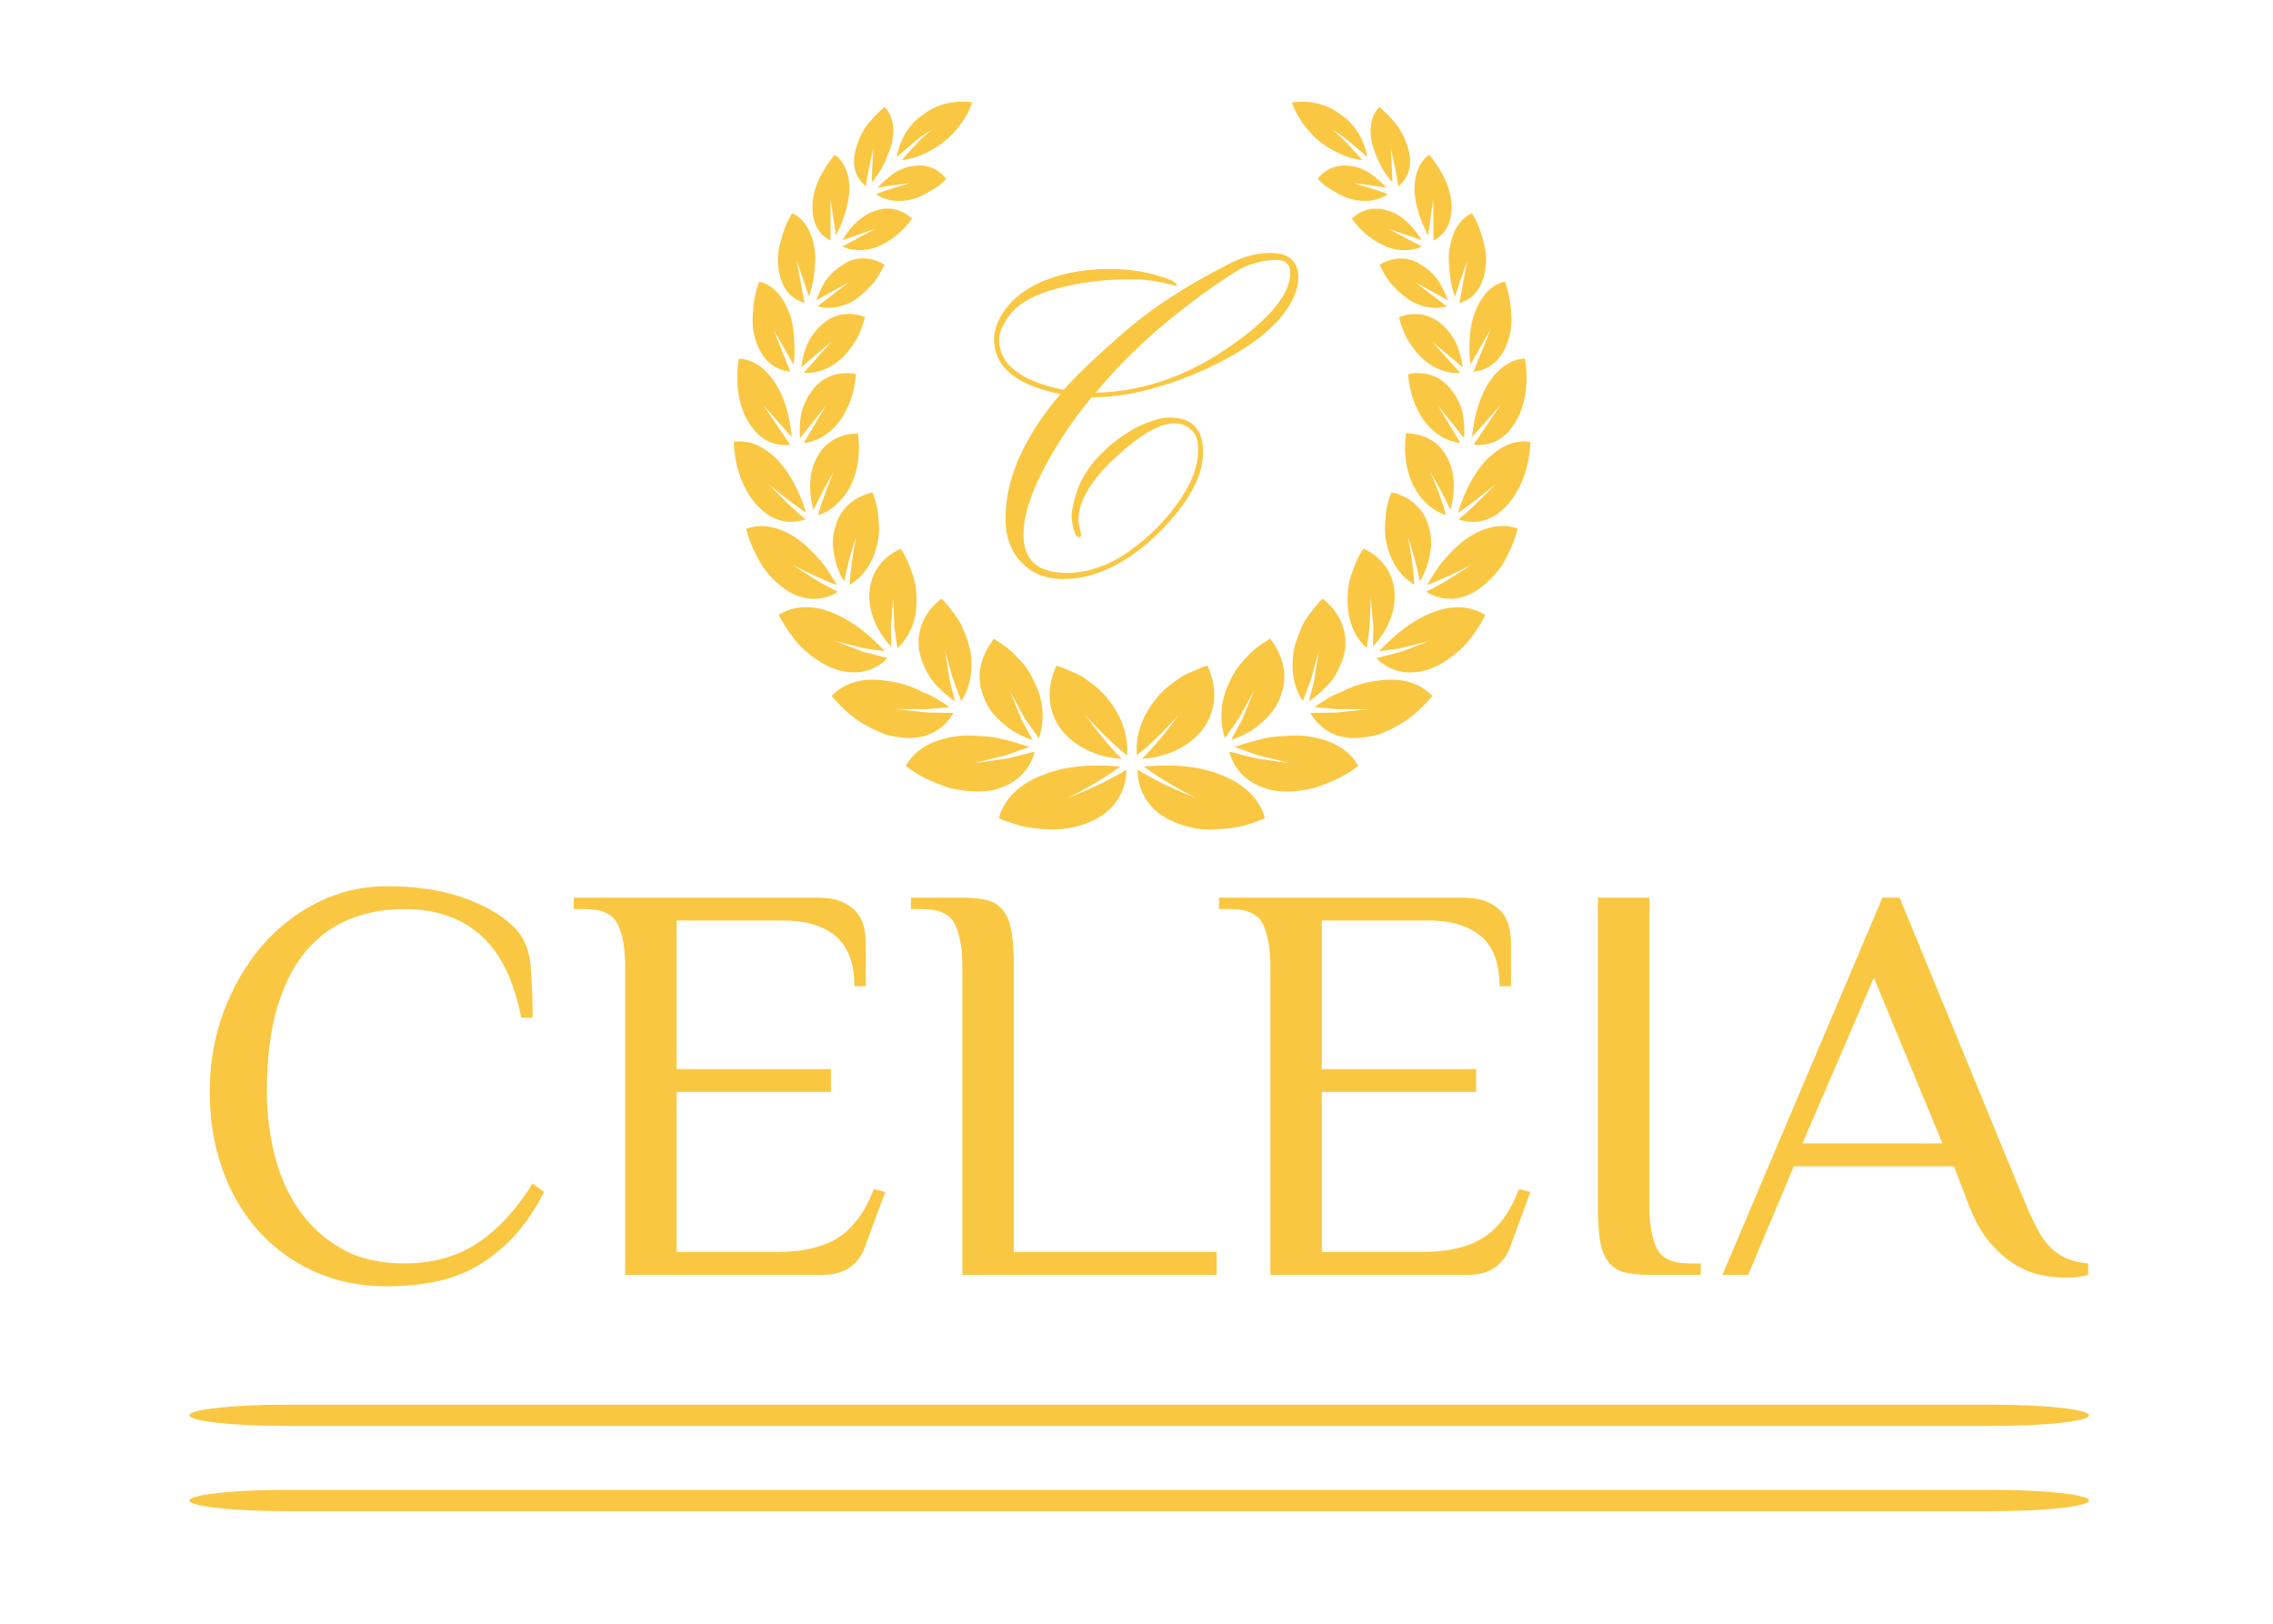 <?xml version="1.0" encoding="UTF-8" standalone="no"?>
<svg
   version="1.1"
   width="350"
   height="250"
   viewBox="0 0 350 250"
   xml:space="preserve"
   id="svg56"
   sodipodi:docname="Celeia_Logo_transparent.zugeschnitten.svg"
   inkscape:version="1.3.2 (091e20e, 2023-11-25, custom)"
   xmlns:inkscape="http://www.inkscape.org/namespaces/inkscape"
   xmlns:sodipodi="http://sodipodi.sourceforge.net/DTD/sodipodi-0.dtd"
   xmlns="http://www.w3.org/2000/svg"
   xmlns:svg="http://www.w3.org/2000/svg"><sodipodi:namedview
   id="namedview56"
   pagecolor="#ffffff"
   bordercolor="#000000"
   borderopacity="0.25"
   inkscape:showpageshadow="2"
   inkscape:pageopacity="0.0"
   inkscape:pagecheckerboard="0"
   inkscape:deskcolor="#d1d1d1"
   inkscape:zoom="1.478"
   inkscape:cx="250"
   inkscape:cy="250"
   inkscape:window-width="1920"
   inkscape:window-height="974"
   inkscape:window-x="-11"
   inkscape:window-y="-11"
   inkscape:window-maximized="1"
   inkscape:current-layer="svg56" />
<desc
   id="desc1">Created with Fabric.js 3.6.3</desc>
<defs
   id="defs1">
</defs>
<g
   transform="translate(173.795,168.645)"
   id="g6"><path
     fill="#fac742"
     opacity="1"
     d="m -91.78,-11.96 h -1.76 q -1.68,-8.62 -6.21,-12.67 -4.53,-4.05 -11.83,-4.05 v 0 q -4.32,0 -8.14,1.46 -3.83,1.45 -6.74,4.75 -2.9,3.3 -4.57,8.67 -1.67,5.36 -1.67,13.28 v 0 q 0,4.93 1.18,9.68 1.19,4.76 3.74,8.45 2.56,3.7 6.56,5.99 4,2.28 9.64,2.28 v 0 q 6.6,0 11.35,-3.16 4.75,-3.17 8.45,-9.16 v 0 l 1.76,1.32 q -2.12,4.14 -4.71,6.91 -2.6,2.77 -5.59,4.49 -2.99,1.72 -6.47,2.42 -3.47,0.7 -7.43,0.7 v 0 q -6.25,0 -11.31,-2.33 -5.06,-2.33 -8.63,-6.38 -3.56,-4.05 -5.45,-9.5 -1.89,-5.46 -1.89,-11.71 v 0 q 0,-6.6 2.15,-12.36 2.16,-5.76 5.85,-10.08 3.7,-4.31 8.67,-6.77 4.97,-2.47 10.61,-2.47 v 0 q 7.3,0 12.58,2.07 5.28,2.07 7.66,4.97 v 0 q 1.67,2.03 1.93,5.64 0.27,3.6 0.27,7.56 z"
     id="path1" /><path
     fill="#fac742"
     opacity="1"
     d="m -85.45,-30.44 h 37.49 q 2.29,0 3.74,0.62 1.45,0.62 2.29,1.58 0.83,0.97 1.14,2.25 0.31,1.27 0.31,2.59 v 0 6.6 h -1.76 q 0,-5.28 -2.86,-7.7 -2.86,-2.42 -8.14,-2.42 v 0 h -16.37 v 22.88 h 23.76 v 3.52 h -23.76 v 24.64 h 15.4 q 5.99,0 9.46,-2.2 3.48,-2.2 5.5,-7.48 v 0 l 1.76,0.44 -3.08,8.36 q -0.7,2.03 -2.33,3.22 -1.63,1.18 -4.27,1.18 v 0 h -30.36 v -47.52 q 0,-3.96 -1.1,-6.38 -1.1,-2.42 -5.06,-2.42 v 0 h -1.76 z"
     id="path2" /><path
     fill="#fac742"
     opacity="1"
     d="m -17.69,-19.88 v 44 h 31.24 v 3.52 h -39.16 v -47.52 q 0,-3.96 -1.1,-6.38 -1.1,-2.42 -5.06,-2.42 v 0 h -1.76 v -1.76 h 7.92 q 2.29,0 3.83,0.4 1.54,0.4 2.46,1.58 0.93,1.19 1.28,3.26 0.35,2.07 0.35,5.32 z"
     id="path3" /><path
     fill="#fac742"
     opacity="1"
     d="m 13.9,-30.44 h 37.49 q 2.29,0 3.74,0.62 1.45,0.62 2.29,1.58 0.84,0.97 1.14,2.25 0.31,1.27 0.31,2.59 v 0 6.6 h -1.76 q 0,-5.28 -2.86,-7.7 -2.86,-2.42 -8.14,-2.42 v 0 H 29.74 V -4.04 H 53.5 v 3.52 H 29.74 v 24.64 h 15.4 q 5.99,0 9.46,-2.2 3.48,-2.2 5.5,-7.48 v 0 l 1.76,0.44 -3.08,8.36 q -0.7,2.03 -2.33,3.22 -1.63,1.18 -4.27,1.18 v 0 H 21.82 v -47.52 q 0,-3.96 -1.1,-6.38 -1.1,-2.42 -5.06,-2.42 v 0 H 13.9 Z"
     id="path4" /><path
     fill="#fac742"
     opacity="1"
     d="m 72.25,17.08 v -47.52 h 7.92 v 47.52 q 0,3.96 1.1,6.38 1.1,2.42 5.06,2.42 v 0 h 1.76 v 1.76 h -7.92 q -2.29,0 -3.83,-0.39 -1.54,-0.4 -2.46,-1.59 -0.93,-1.18 -1.28,-3.21 -0.35,-2.02 -0.35,-5.37 z"
     id="path5" /><path
     fill="#fac742"
     opacity="1"
     d="m 147.75,25.88 v 1.76 q -1.49,0.44 -3.52,0.44 v 0 q -1.49,0 -3.47,-0.35 -1.98,-0.35 -4.05,-1.54 -2.07,-1.19 -4.05,-3.47 -1.98,-2.29 -3.39,-6.08 v 0 l -2.2,-5.72 h -24.64 l -7.04,16.72 h -3.96 l 24.64,-58.08 h 2.64 l 19.36,47.08 q 1.06,2.47 1.98,4.18 0.93,1.72 2.07,2.78 1.14,1.05 2.46,1.58 1.32,0.53 3.17,0.7 z m -33,-44 -11,25.52 h 21.56 z"
     id="path6" /></g><g
   transform="matrix(1.15,0,0,1.15,173.545,70.925)"
   id="g54">
<g
   id="g53">
		<g
   transform="matrix(1.333,0,0,1.333,27.117,-44.152)"
   id="g7">
<path
   style="opacity:1;fill:#fac742;fill-rule:nonzero;stroke:none;stroke-width:1;stroke-linecap:butt;stroke-linejoin:miter;stroke-miterlimit:4;stroke-dasharray:none;stroke-dashoffset:0"
   transform="translate(-69.838,-16.386)"
   d="m 73.621,19 c -0.078,-0.539 -0.262,-1.129 -0.578,-1.828 -0.48,-0.961 -1.129,-1.75 -1.91,-2.309 h -0.02 c -1.648,-1.328 -3.621,-1.57 -5.059,-1.328 0.539,1.531 1.531,2.891 2.949,4.059 0.898,0.621 1.672,1.039 2.43,1.328 0.539,0.219 1.129,0.32 1.711,0.398 -0.68,-0.738 -1.352,-1.488 -2.07,-2.211 l -1,-0.879 1.129,0.738 c 0.809,0.641 1.617,1.352 2.418,2.031 z"
   stroke-linecap="round"
   id="path7" />
</g>
		<g
   transform="matrix(1.333,0,0,1.333,35.257,-42.039)"
   id="g8">
<path
   style="opacity:1;fill:#fac742;fill-rule:nonzero;stroke:none;stroke-width:1;stroke-linecap:butt;stroke-linejoin:miter;stroke-miterlimit:4;stroke-dasharray:none;stroke-dashoffset:0"
   transform="translate(-75.943,-17.97)"
   d="m 76.82,16.109 c -0.52,-0.719 -1.211,-1.469 -1.988,-2.129 -0.801,0.84 -1.07,2.129 -0.738,3.602 0.18,0.719 0.5,1.531 0.98,2.469 0.262,0.52 0.641,1 1.07,1.512 -0.02,-1.148 -0.102,-2.309 -0.16,-3.461 0.281,1.27 0.578,2.531 0.762,3.859 0.898,-0.738 1.352,-1.891 1.129,-3.172 -0.156,-0.879 -0.516,-1.801 -1.055,-2.68 z"
   stroke-linecap="round"
   id="path8" />
</g>
		<g
   transform="matrix(1.333,0,0,1.333,30.216,-37.142)"
   id="g9">
<path
   style="opacity:1;fill:#fac742;fill-rule:nonzero;stroke:none;stroke-width:1;stroke-linecap:butt;stroke-linejoin:miter;stroke-miterlimit:4;stroke-dasharray:none;stroke-dashoffset:0"
   transform="translate(-72.162,-21.643)"
   d="m 75.691,22.738 c -1.109,-0.441 -2.289,-0.762 -3.461,-1.109 1.109,0.141 2.211,0.262 3.32,0.48 -0.398,-0.461 -0.879,-0.879 -1.41,-1.289 -0.68,-0.52 -1.469,-0.84 -2.25,-0.922 h -0.02 c -1.648,-0.199 -2.648,0.559 -3.238,1.309 0.5,0.52 1.09,0.941 1.691,1.27 0.699,0.441 1.43,0.738 2.129,0.859 1.328,0.223 2.398,0.004 3.238,-0.598 z"
   stroke-linecap="round"
   id="path9" />
</g>
		<g
   transform="matrix(1.333,0,0,1.333,34.786,-30.958)"
   id="g10">
<path
   style="opacity:1;fill:#fac742;fill-rule:nonzero;stroke:none;stroke-width:1;stroke-linecap:butt;stroke-linejoin:miter;stroke-miterlimit:4;stroke-dasharray:none;stroke-dashoffset:0"
   transform="translate(-75.589,-26.282)"
   d="m 75.691,24.391 h -0.02 c -1.691,-0.559 -2.91,0.18 -3.602,0.801 0.898,1.289 2.129,2.269 3.539,2.852 1.27,0.461 2.469,0.422 3.5,-0.039 l -3.379,-1.789 3.359,1.148 c -0.91,-1.512 -2.109,-2.613 -3.398,-2.973 z"
   stroke-linecap="round"
   id="path10" />
</g>
		<g
   transform="matrix(1.333,0,0,1.333,40.964,-35.211)"
   id="g11">
<path
   style="opacity:1;fill:#fac742;fill-rule:nonzero;stroke:none;stroke-width:1;stroke-linecap:butt;stroke-linejoin:miter;stroke-miterlimit:4;stroke-dasharray:none;stroke-dashoffset:0"
   transform="translate(-80.223,-23.092)"
   d="m 79.828,18.781 c -1.23,0.898 -1.469,2.43 -1.469,3.602 0.102,1.488 0.578,3.031 1.371,4.5 l 0.52,-3.641 0.02,4.16 c 1.129,-0.578 1.77,-1.648 1.809,-3.09 0.102,-1.711 -0.719,-3.742 -2.25,-5.531 z"
   stroke-linecap="round"
   id="path11" />
</g>
		<g
   transform="matrix(1.333,0,0,1.333,45.573,-27.104)"
   id="g12">
<path
   style="opacity:1;fill:#fac742;fill-rule:nonzero;stroke:none;stroke-width:1;stroke-linecap:butt;stroke-linejoin:miter;stroke-miterlimit:4;stroke-dasharray:none;stroke-dashoffset:0"
   transform="translate(-83.68,-29.172)"
   d="m 85.379,30.781 c 0.238,-1 0.238,-2.09 -0.039,-3.09 -0.238,-0.961 -0.578,-2.07 -1.211,-3.031 -1.191,0.559 -1.91,1.691 -2.231,3.481 -0.141,0.801 -0.121,1.672 0.059,2.871 0.059,0.66 0.238,1.352 0.461,2.031 l 1.25,-3.66 -0.801,4.301 c 1.004,-0.293 2.094,-1.043 2.512,-2.902 z"
   stroke-linecap="round"
   id="path12" />
</g>
		<g
   transform="matrix(1.333,0,0,1.333,38.403,-23.761)"
   id="g13">
<path
   style="opacity:1;fill:#fac742;fill-rule:nonzero;stroke:none;stroke-width:1;stroke-linecap:butt;stroke-linejoin:miter;stroke-miterlimit:4;stroke-dasharray:none;stroke-dashoffset:0"
   transform="translate(-78.303,-31.679)"
   d="m 80.781,31.461 c -0.641,-0.922 -1.469,-1.488 -2.031,-1.789 v -0.02 c -1.211,-0.66 -2.629,-0.602 -3.879,0.18 0.039,0.102 0.078,0.18 0.121,0.262 0.32,0.621 0.641,1.211 1.07,1.691 0.539,0.578 1.172,1.191 1.891,1.648 1.191,0.699 2.488,0.898 3.66,0.578 l -3.18,-2.43 3.301,1.828 C 81.461,32.73 81.16,32.039 80.781,31.461 Z"
   stroke-linecap="round"
   id="path13" />
</g>
		<g
   transform="matrix(1.333,0,0,1.333,40.669,-15.679)"
   id="g14">
<path
   style="opacity:1;fill:#fac742;fill-rule:nonzero;stroke:none;stroke-width:1;stroke-linecap:butt;stroke-linejoin:miter;stroke-miterlimit:4;stroke-dasharray:none;stroke-dashoffset:0"
   transform="translate(-80.002,-37.741)"
   d="m 82.629,37.871 c -0.379,-0.84 -0.98,-1.629 -1.73,-2.231 -1.148,-0.922 -2.672,-1.109 -4.102,-0.539 v 0.039 c 0.238,0.781 0.48,1.531 0.859,2.172 0.398,0.66 0.922,1.41 1.609,2.031 1.129,0.98 2.41,1.43 3.699,1.352 l -2.809,-3.129 3.051,2.551 C 83.09,39.359 82.91,38.59 82.629,37.871 Z"
   stroke-linecap="round"
   id="path14" />
</g>
		<g
   transform="matrix(1.333,0,0,1.333,48.65,-17.948)"
   id="g15">
<path
   style="opacity:1;fill:#fac742;fill-rule:nonzero;stroke:none;stroke-width:1;stroke-linecap:butt;stroke-linejoin:miter;stroke-miterlimit:4;stroke-dasharray:none;stroke-dashoffset:0"
   transform="translate(-85.988,-36.039)"
   d="m 86.02,36.301 -1.73,4.262 c 1.43,-0.141 2.57,-0.961 3.219,-2.449 0.461,-1 0.66,-2.109 0.578,-3.219 -0.059,-1.352 -0.281,-2.449 -0.66,-3.379 -1.352,0.34 -2.352,1.371 -3.012,3.16 -0.32,0.82 -0.48,1.73 -0.52,2.969 -0.059,0.66 0,1.41 0.078,2.211 z"
   stroke-linecap="round"
   id="path15" />
</g>
		<g
   transform="matrix(1.333,0,0,1.333,49.849,-7.89)"
   id="g16">
<path
   style="opacity:1;fill:#fac742;fill-rule:nonzero;stroke:none;stroke-width:1;stroke-linecap:butt;stroke-linejoin:miter;stroke-miterlimit:4;stroke-dasharray:none;stroke-dashoffset:0"
   transform="translate(-86.887,-43.583)"
   d="m 88.211,46.07 c 1.23,-1.648 1.691,-4.238 1.25,-6.828 -1.449,0.078 -2.691,0.941 -3.781,2.648 -0.82,1.43 -1.352,3.238 -1.531,5.238 l 2.871,-3.238 -2.711,4 c 1.551,0.188 2.941,-0.43 3.902,-1.82 z"
   stroke-linecap="round"
   id="path16" />
</g>
		<g
   transform="matrix(1.333,0,0,1.333,41.4,-7.043)"
   id="g17">
<path
   style="opacity:1;fill:#fac742;fill-rule:nonzero;stroke:none;stroke-width:1;stroke-linecap:butt;stroke-linejoin:miter;stroke-miterlimit:4;stroke-dasharray:none;stroke-dashoffset:0"
   transform="translate(-80.55,-44.218)"
   d="m 83.211,44.781 c -0.219,-1.129 -0.84,-2.051 -1.328,-2.609 -0.98,-1.191 -2.531,-1.691 -4.16,-1.371 0.141,1.852 0.719,3.5 1.691,4.801 1,1.27 2.231,1.969 3.559,2.129 l -2.25,-3.762 2.629,3.281 c 0.059,-0.719 0.02,-1.5 -0.141,-2.469 z"
   stroke-linecap="round"
   id="path17" />
</g>
		<g
   transform="matrix(1.333,0,0,1.333,49.156,2.816)"
   id="g18">
<path
   style="opacity:1;fill:#fac742;fill-rule:nonzero;stroke:none;stroke-width:1;stroke-linecap:butt;stroke-linejoin:miter;stroke-miterlimit:4;stroke-dasharray:none;stroke-dashoffset:0"
   transform="translate(-86.367,-51.612)"
   d="m 85.48,49.531 c -1.191,1.328 -2.09,3.07 -2.75,5.199 1.309,-0.84 2.512,-1.871 3.762,-2.852 -1.191,1.211 -2.352,2.43 -3.699,3.519 1.551,0.539 3.172,0.219 4.441,-1 1.629,-1.449 2.672,-4.019 2.769,-6.769 -1.555,-0.258 -3.055,0.391 -4.523,1.902 z"
   stroke-linecap="round"
   id="path18" />
</g>
		<g
   transform="matrix(1.333,0,0,1.333,40.486,1.805)"
   id="g19">
<path
   style="opacity:1;fill:#fac742;fill-rule:nonzero;stroke:none;stroke-width:1;stroke-linecap:butt;stroke-linejoin:miter;stroke-miterlimit:4;stroke-dasharray:none;stroke-dashoffset:0"
   transform="translate(-79.865,-50.854)"
   d="m 81.559,49.02 c 0,0 -0.02,0 -0.02,-0.02 -0.781,-1.43 -2.25,-2.231 -4.039,-2.25 -0.238,1.91 0,3.66 0.719,5.219 0.84,1.59 1.93,2.551 3.301,2.988 -0.379,-1.488 -0.98,-2.93 -1.57,-4.379 0.699,1.27 1.43,2.512 2.012,3.859 0.578,-1.957 0.461,-3.969 -0.402,-5.418 z"
   stroke-linecap="round"
   id="path19" />
</g>
		<g
   transform="matrix(1.333,0,0,1.333,37.625,10.416)"
   id="g20">
<path
   style="opacity:1;fill:#fac742;fill-rule:nonzero;stroke:none;stroke-width:1;stroke-linecap:butt;stroke-linejoin:miter;stroke-miterlimit:4;stroke-dasharray:none;stroke-dashoffset:0"
   transform="translate(-77.719,-57.312)"
   d="m 79.871,59.109 c 0.262,-1.109 0.219,-2.191 -0.141,-3.199 v -0.02 c -0.539,-1.672 -1.852,-2.789 -3.68,-3.219 -0.301,0.762 -0.559,1.629 -0.578,2.551 -0.141,1.07 -0.078,1.988 0.16,2.891 0.461,1.75 1.41,3.051 2.711,3.84 -0.078,-1.609 -0.32,-3.238 -0.641,-4.82 0.48,1.469 0.898,2.949 1.211,4.5 0.438,-0.754 0.797,-1.602 0.957,-2.523 z"
   stroke-linecap="round"
   id="path20" />
</g>
		<g
   transform="matrix(1.333,0,0,1.333,46.175,13.618)"
   id="g21">
<path
   style="opacity:1;fill:#fac742;fill-rule:nonzero;stroke:none;stroke-width:1;stroke-linecap:butt;stroke-linejoin:miter;stroke-miterlimit:4;stroke-dasharray:none;stroke-dashoffset:0"
   transform="translate(-84.131,-59.713)"
   d="m 83.629,57.301 c -0.801,0.559 -1.609,1.352 -2.512,2.391 -0.539,0.699 -1.02,1.512 -1.488,2.289 1.531,-0.559 3.012,-1.289 4.481,-2.051 -1.469,0.98 -2.969,1.949 -4.578,2.731 1.469,0.922 3.199,0.961 4.84,0.02 1.039,-0.621 1.988,-1.551 2.769,-2.648 0.738,-1.25 1.289,-2.488 1.59,-3.699 -1.52,-0.582 -3.309,-0.23 -5.102,0.969 z"
   stroke-linecap="round"
   id="path21" />
</g>
		<g
   transform="matrix(1.333,0,0,1.333,25.7,25.341)"
   id="g22">
<path
   style="opacity:1;fill:#fac742;fill-rule:nonzero;stroke:none;stroke-width:1;stroke-linecap:butt;stroke-linejoin:miter;stroke-miterlimit:4;stroke-dasharray:none;stroke-dashoffset:0"
   transform="translate(-68.775,-68.506)"
   d="m 67.77,73.66 c 0.98,-0.641 1.77,-1.469 2.289,-2.07 0.699,-1.02 1.191,-2.148 1.352,-3.219 0.219,-2.449 -1.07,-4.059 -2.269,-5.019 -0.719,0.699 -1.309,1.512 -1.77,2.211 -0.238,0.398 -0.461,0.879 -0.621,1.391 -0.219,0.48 -0.379,0.98 -0.48,1.488 -0.379,1.988 -0.059,3.762 0.879,5.199 l 0.82,-2.172 0.801,-2.93 -0.48,3.031 z"
   stroke-linecap="round"
   id="path22" />
</g>
		<g
   transform="matrix(1.333,0,0,1.333,32.687,18.434)"
   id="g23">
<path
   style="opacity:1;fill:#fac742;fill-rule:nonzero;stroke:none;stroke-width:1;stroke-linecap:butt;stroke-linejoin:miter;stroke-miterlimit:4;stroke-dasharray:none;stroke-dashoffset:0"
   transform="translate(-74.015,-63.326)"
   d="m 76.34,62.488 c -0.281,-2.328 -1.789,-3.539 -3.09,-4.16 -0.559,0.781 -0.879,1.648 -1.172,2.488 -0.32,0.84 -0.461,1.828 -0.422,2.949 0,1.809 0.699,3.441 1.91,4.559 l 0.301,-2.172 0.102,-2.91 0.262,2.93 -0.039,1.988 c 1.559,-1.648 2.387,-3.762 2.148,-5.672 z"
   stroke-linecap="round"
   id="path23" />
</g>
		<g
   transform="matrix(1.333,0,0,1.333,40.68,23.997)"
   id="g24">
<path
   style="opacity:1;fill:#fac742;fill-rule:nonzero;stroke:none;stroke-width:1;stroke-linecap:butt;stroke-linejoin:miter;stroke-miterlimit:4;stroke-dasharray:none;stroke-dashoffset:0"
   transform="translate(-80.01,-67.498)"
   d="m 80.012,64.801 c -1.809,0.738 -3.539,2.051 -5.199,3.84 l 2.07,-0.281 3.012,-0.762 -2.93,1.109 -2.43,0.621 c 0.98,1 2.57,1.871 5.039,1.211 1.09,-0.34 2.211,-1.02 3.422,-2.09 0.859,-0.801 1.672,-1.91 2.488,-3.441 -0.781,-0.52 -1.73,-0.781 -2.731,-0.781 -0.875,-0.016 -1.793,0.195 -2.742,0.574 z"
   stroke-linecap="round"
   id="path24" />
</g>
		<g
   transform="matrix(1.333,0,0,1.333,32.711,33.228)"
   id="g25">
<path
   style="opacity:1;fill:#fac742;fill-rule:nonzero;stroke:none;stroke-width:1;stroke-linecap:butt;stroke-linejoin:miter;stroke-miterlimit:4;stroke-dasharray:none;stroke-dashoffset:0"
   transform="translate(-74.033,-74.421)"
   d="m 74.59,71.609 h -0.02 c -1.211,0.141 -2.41,0.52 -3.602,1.129 -0.941,0.359 -1.789,0.898 -2.648,1.512 l 2.211,0.199 h 3.262 l -3.262,0.34 -2.629,0.039 c 1,1.73 2.691,2.648 4.82,2.512 0.641,-0.039 1.328,-0.16 2.031,-0.34 0.621,-0.219 1.309,-0.539 1.988,-0.941 1.191,-0.641 2.328,-1.629 3.422,-2.93 -1.293,-1.379 -3.305,-1.898 -5.574,-1.52 z"
   stroke-linecap="round"
   id="path25" />
</g>
		<g
   transform="matrix(1.333,0,0,1.333,22.318,40.542)"
   id="g26">
<path
   style="opacity:1;fill:#fac742;fill-rule:nonzero;stroke:none;stroke-width:1;stroke-linecap:butt;stroke-linejoin:miter;stroke-miterlimit:4;stroke-dasharray:none;stroke-dashoffset:0"
   transform="translate(-66.238,-79.907)"
   d="m 67.371,77.141 c -0.641,-0.059 -1.289,-0.059 -1.93,0 -0.738,0.02 -1.41,0.102 -2.031,0.219 -1.109,0.262 -2.129,0.539 -3.109,0.879 l 2.25,0.82 3.34,0.82 -3.422,-0.48 -2.711,-0.68 c 0.422,1.531 1.531,3.238 4.32,3.879 1.289,0.219 2.828,0.141 4.422,-0.281 1.328,-0.48 2.891,-1.109 4.219,-2.172 -0.969,-1.703 -2.758,-2.703 -5.348,-3.004 z"
   stroke-linecap="round"
   id="path26" />
</g>
		<g
   transform="matrix(1.333,0,0,1.333,16.846,30.609)"
   id="g27">
<path
   style="opacity:1;fill:#fac742;fill-rule:nonzero;stroke:none;stroke-width:1;stroke-linecap:butt;stroke-linejoin:miter;stroke-miterlimit:4;stroke-dasharray:none;stroke-dashoffset:0"
   transform="translate(-62.134,-72.457)"
   d="m 59.961,77.539 c 1.172,-0.398 2.109,-0.898 2.809,-1.531 0.559,-0.461 1,-0.879 1.352,-1.352 0.359,-0.5 0.641,-1.039 0.84,-1.59 v -0.02 c 0.699,-1.828 0.301,-3.879 -1.09,-5.672 l -0.102,0.059 c -0.82,0.52 -1.59,1 -2.172,1.711 -0.781,0.738 -1.41,1.629 -1.852,2.672 -0.879,1.789 -1,3.801 -0.422,5.551 l 1.41,-2.012 1.531,-2.789 -1.211,2.949 z"
   stroke-linecap="round"
   id="path27" />
</g>
		<g
   transform="matrix(1.333,0,0,1.333,9.932,45.099)"
   id="g28">
<path
   style="opacity:1;fill:#fac742;fill-rule:nonzero;stroke:none;stroke-width:1;stroke-linecap:butt;stroke-linejoin:miter;stroke-miterlimit:4;stroke-dasharray:none;stroke-dashoffset:0"
   transform="translate(-56.949,-83.324)"
   d="m 58.691,80.969 c 0,0 0,-0.02 -0.02,-0.02 -2.031,-0.762 -4.398,-1 -7.5,-0.738 1.629,1.211 3.441,2.231 5.289,3.172 -2.031,-0.801 -4.039,-1.691 -5.91,-2.852 0.02,2.25 1.211,4.102 3.34,5.102 1.02,0.48 2.648,1.039 4.559,0.879 0.98,-0.039 1.852,-0.141 2.609,-0.32 0.762,-0.199 1.551,-0.461 2.289,-0.781 -0.539,-2 -2.188,-3.57 -4.656,-4.441 z"
   stroke-linecap="round"
   id="path28" />
</g>
		<g
   transform="matrix(1.333,0,0,1.333,6.479,33.674)"
   id="g29">
<path
   style="opacity:1;fill:#fac742;fill-rule:nonzero;stroke:none;stroke-width:1;stroke-linecap:butt;stroke-linejoin:miter;stroke-miterlimit:4;stroke-dasharray:none;stroke-dashoffset:0"
   transform="translate(-54.359,-74.756)"
   d="m 54.691,74.988 c -1.09,1.57 -2.309,3.051 -3.68,4.441 2.57,-0.121 4.981,-1.328 6.269,-3.199 1.488,-2.269 1.02,-4.539 0.301,-6.148 -0.441,0.121 -0.84,0.281 -1.25,0.48 -0.48,0.18 -1,0.398 -1.488,0.719 -0.922,0.641 -1.789,1.27 -2.488,2.191 -1.43,1.809 -2.031,3.699 -1.871,5.609 1.516,-1.223 2.926,-2.613 4.207,-4.094 z"
   stroke-linecap="round"
   id="path29" />
</g>
		<g
   transform="matrix(1.333,0,0,1.333,-37.046,-23.769)"
   id="g30">
<path
   style="opacity:1;fill:#fac742;fill-rule:nonzero;stroke:none;stroke-width:1;stroke-linecap:butt;stroke-linejoin:miter;stroke-miterlimit:4;stroke-dasharray:none;stroke-dashoffset:0"
   transform="translate(-21.715,-31.673)"
   d="m 22.059,33.43 c 0.719,-0.461 1.328,-1.07 1.871,-1.672 0.441,-0.461 0.738,-1.039 1.07,-1.672 0.059,-0.078 0.102,-0.16 0.141,-0.262 -1.25,-0.781 -2.672,-0.84 -3.898,-0.18 v 0.02 c -0.559,0.301 -1.371,0.859 -2.031,1.789 -0.379,0.602 -0.68,1.27 -0.922,1.949 l 3.281,-1.828 -3.16,2.43 c 1.16,0.324 2.441,0.125 3.648,-0.574 z"
   stroke-linecap="round"
   id="path30" />
</g>
		<g
   transform="matrix(1.333,0,0,1.333,-33.923,-42.055)"
   id="g31">
<path
   style="opacity:1;fill:#fac742;fill-rule:nonzero;stroke:none;stroke-width:1;stroke-linecap:butt;stroke-linejoin:miter;stroke-miterlimit:4;stroke-dasharray:none;stroke-dashoffset:0"
   transform="translate(-24.058,-17.959)"
   d="m 23.16,16.129 c -0.52,0.859 -0.879,1.789 -1.02,2.648 -0.219,1.289 0.199,2.43 1.129,3.172 0.18,-1.328 0.48,-2.59 0.762,-3.859 -0.078,1.148 -0.16,2.309 -0.16,3.461 0.398,-0.5 0.781,-0.98 1.039,-1.512 0.48,-0.922 0.801,-1.73 0.98,-2.469 0.34,-1.469 0.059,-2.75 -0.738,-3.602 -0.762,0.672 -1.473,1.41 -1.992,2.16 z"
   stroke-linecap="round"
   id="path31" />
</g>
		<g
   transform="matrix(1.333,0,0,1.333,-25.771,-44.157)"
   id="g32">
<path
   style="opacity:1;fill:#fac742;fill-rule:nonzero;stroke:none;stroke-width:1;stroke-linecap:butt;stroke-linejoin:miter;stroke-miterlimit:4;stroke-dasharray:none;stroke-dashoffset:0"
   transform="translate(-30.172,-16.383)"
   d="m 32.93,13.449 c -1.27,0 -2.769,0.359 -4.039,1.41 h -0.02 c -0.801,0.559 -1.449,1.352 -1.91,2.309 -0.34,0.699 -0.5,1.289 -0.578,1.828 0.801,-0.68 1.609,-1.391 2.41,-2.031 h 0.02 l 1.129,-0.738 -1.02,0.879 c -0.699,0.719 -1.391,1.469 -2.051,2.211 0.559,-0.078 1.172,-0.18 1.711,-0.398 0.738,-0.281 1.531,-0.699 2.43,-1.352 1.43,-1.148 2.41,-2.512 2.949,-4.039 -0.332,-0.059 -0.672,-0.078 -1.031,-0.078 z"
   stroke-linecap="round"
   id="path32" />
</g>
		<g
   transform="matrix(1.333,0,0,1.333,-28.906,-37.146)"
   id="g33">
<path
   style="opacity:1;fill:#fac742;fill-rule:nonzero;stroke:none;stroke-width:1;stroke-linecap:butt;stroke-linejoin:miter;stroke-miterlimit:4;stroke-dasharray:none;stroke-dashoffset:0"
   transform="translate(-27.821,-21.641)"
   d="m 24.43,22.109 c 1.109,-0.219 2.211,-0.34 3.32,-0.48 -1.172,0.34 -2.328,0.66 -3.461,1.109 0.84,0.602 1.91,0.82 3.262,0.602 0.699,-0.121 1.41,-0.422 2.09,-0.859 0.641,-0.32 1.211,-0.738 1.711,-1.27 -0.52,-0.66 -1.371,-1.352 -2.711,-1.352 -0.16,0 -0.34,0.02 -0.52,0.039 -0.801,0.078 -1.59,0.398 -2.269,0.922 -0.543,0.41 -1,0.828 -1.422,1.289 z"
   stroke-linecap="round"
   id="path33" />
</g>
		<g
   transform="matrix(1.333,0,0,1.333,-33.466,-30.965)"
   id="g34">
<path
   style="opacity:1;fill:#fac742;fill-rule:nonzero;stroke:none;stroke-width:1;stroke-linecap:butt;stroke-linejoin:miter;stroke-miterlimit:4;stroke-dasharray:none;stroke-dashoffset:0"
   transform="translate(-24.4,-26.276)"
   d="m 20.91,27.359 3.34,-1.148 -3.359,1.789 c 1.02,0.461 2.231,0.5 3.5,0.039 1.41,-0.578 2.609,-1.57 3.519,-2.852 -0.52,-0.461 -1.328,-1 -2.43,-1 -0.359,0 -0.738,0.059 -1.172,0.199 -1.289,0.363 -2.508,1.465 -3.398,2.973 z"
   stroke-linecap="round"
   id="path34" />
</g>
		<g
   transform="matrix(1.333,0,0,1.333,-39.651,-35.211)"
   id="g35">
<path
   style="opacity:1;fill:#fac742;fill-rule:nonzero;stroke:none;stroke-width:1;stroke-linecap:butt;stroke-linejoin:miter;stroke-miterlimit:4;stroke-dasharray:none;stroke-dashoffset:0"
   transform="translate(-19.762,-23.091)"
   d="m 20.148,18.781 c -1.512,1.789 -2.352,3.82 -2.231,5.512 0.039,1.469 0.68,2.531 1.809,3.109 v -4.16 l 0.539,3.641 c 0.762,-1.469 1.25,-3.012 1.352,-4.5 0.023,-1.172 -0.227,-2.703 -1.469,-3.602 z"
   stroke-linecap="round"
   id="path35" />
</g>
		<g
   transform="matrix(1.333,0,0,1.333,-44.248,-27.128)"
   id="g36">
<path
   style="opacity:1;fill:#fac742;fill-rule:nonzero;stroke:none;stroke-width:1;stroke-linecap:butt;stroke-linejoin:miter;stroke-miterlimit:4;stroke-dasharray:none;stroke-dashoffset:0"
   transform="translate(-16.314,-29.154)"
   d="m 15.871,24.648 c -0.621,0.961 -0.961,2.07 -1.211,3.031 -0.281,1 -0.301,2.09 -0.059,3.09 0.422,1.871 1.531,2.609 2.512,2.891 l -0.801,-4.301 1.25,3.66 c 0.219,-0.68 0.398,-1.371 0.48,-2.012 0.18,-1.23 0.199,-2.09 0.059,-2.891 -0.32,-1.789 -1.07,-2.906 -2.231,-3.469 z"
   stroke-linecap="round"
   id="path36" />
</g>
		<g
   transform="matrix(1.333,0,0,1.333,-47.328,-17.942)"
   id="g37">
<path
   style="opacity:1;fill:#fac742;fill-rule:nonzero;stroke:none;stroke-width:1;stroke-linecap:butt;stroke-linejoin:miter;stroke-miterlimit:4;stroke-dasharray:none;stroke-dashoffset:0"
   transform="translate(-14.004,-36.044)"
   d="m 12.57,31.52 c -0.379,0.922 -0.602,2.031 -0.66,3.359 -0.078,1.129 0.102,2.231 0.559,3.219 0.66,1.512 1.789,2.328 3.219,2.469 l -1.711,-4.262 2.031,3.559 c 0.102,-0.781 0.141,-1.531 0.078,-2.211 -0.039,-1.25 -0.199,-2.148 -0.5,-2.969 -0.688,-1.793 -1.664,-2.824 -3.016,-3.164 z"
   stroke-linecap="round"
   id="path37" />
</g>
		<g
   transform="matrix(1.333,0,0,1.333,-39.341,-15.694)"
   id="g38">
<path
   style="opacity:1;fill:#fac742;fill-rule:nonzero;stroke:none;stroke-width:1;stroke-linecap:butt;stroke-linejoin:miter;stroke-miterlimit:4;stroke-dasharray:none;stroke-dashoffset:0"
   transform="translate(-19.994,-37.729)"
   d="m 16.789,40.102 3.031,-2.551 -2.789,3.129 c 1.289,0.078 2.57,-0.359 3.699,-1.352 0.68,-0.621 1.211,-1.371 1.609,-2.031 0.379,-0.641 0.602,-1.391 0.84,-2.172 l 0.02,-0.039 c -1.449,-0.559 -2.949,-0.379 -4.102,0.539 -0.738,0.602 -1.352,1.391 -1.75,2.25 -0.277,0.734 -0.457,1.484 -0.559,2.227 z"
   stroke-linecap="round"
   id="path38" />
</g>
		<g
   transform="matrix(1.333,0,0,1.333,-40.064,-7.032)"
   id="g39">
<path
   style="opacity:1;fill:#fac742;fill-rule:nonzero;stroke:none;stroke-width:1;stroke-linecap:butt;stroke-linejoin:miter;stroke-miterlimit:4;stroke-dasharray:none;stroke-dashoffset:0"
   transform="translate(-19.452,-44.226)"
   d="m 20.59,45.609 c 0.961,-1.309 1.551,-2.949 1.691,-4.801 -1.648,-0.32 -3.172,0.18 -4.18,1.371 -0.461,0.559 -1.09,1.488 -1.328,2.629 -0.16,0.941 -0.18,1.73 -0.121,2.449 l 2.609,-3.281 -2.231,3.762 c 1.328,-0.16 2.559,-0.867 3.559,-2.129 z"
   stroke-linecap="round"
   id="path39" />
</g>
		<g
   transform="matrix(1.333,0,0,1.333,-48.545,-7.875)"
   id="g40">
<path
   style="opacity:1;fill:#fac742;fill-rule:nonzero;stroke:none;stroke-width:1;stroke-linecap:butt;stroke-linejoin:miter;stroke-miterlimit:4;stroke-dasharray:none;stroke-dashoffset:0"
   transform="translate(-13.092,-43.594)"
   d="m 11.77,46.051 c 0.961,1.41 2.371,2.031 3.898,1.852 l -2.711,-4 2.871,3.238 c -0.18,-2.012 -0.68,-3.82 -1.531,-5.238 -1.07,-1.711 -2.309,-2.57 -3.781,-2.648 -0.438,2.574 0.023,5.168 1.254,6.797 z"
   stroke-linecap="round"
   id="path40" />
</g>
		<g
   transform="matrix(1.333,0,0,1.333,-47.815,2.806)"
   id="g41">
<path
   style="opacity:1;fill:#fac742;fill-rule:nonzero;stroke:none;stroke-width:1;stroke-linecap:butt;stroke-linejoin:miter;stroke-miterlimit:4;stroke-dasharray:none;stroke-dashoffset:0"
   transform="translate(-13.639,-51.605)"
   d="m 17.211,55.391 c -1.352,-1.09 -2.512,-2.309 -3.699,-3.519 1.23,0.98 2.449,2.012 3.762,2.852 -0.66,-2.129 -1.59,-3.879 -2.769,-5.199 -1.469,-1.512 -2.969,-2.148 -4.5,-1.91 0.078,2.75 1.129,5.328 2.75,6.769 1.266,1.207 2.894,1.559 4.457,1.008 z"
   stroke-linecap="round"
   id="path41" />
</g>
		<g
   transform="matrix(1.333,0,0,1.333,-39.163,1.828)"
   id="g42">
<path
   style="opacity:1;fill:#fac742;fill-rule:nonzero;stroke:none;stroke-width:1;stroke-linecap:butt;stroke-linejoin:miter;stroke-miterlimit:4;stroke-dasharray:none;stroke-dashoffset:0"
   transform="translate(-20.128,-50.871)"
   d="m 21.781,51.961 c 0.719,-1.551 0.961,-3.301 0.699,-5.199 -1.789,0.02 -3.238,0.82 -4.039,2.25 v 0.02 c -0.879,1.449 -0.98,3.461 -0.422,5.43 0.578,-1.352 1.328,-2.59 2.012,-3.859 -0.559,1.449 -1.172,2.891 -1.551,4.379 1.371,-0.449 2.449,-1.441 3.301,-3.019 z"
   stroke-linecap="round"
   id="path42" />
</g>
		<g
   transform="matrix(1.333,0,0,1.333,-36.3,10.443)"
   id="g43">
<path
   style="opacity:1;fill:#fac742;fill-rule:nonzero;stroke:none;stroke-width:1;stroke-linecap:butt;stroke-linejoin:miter;stroke-miterlimit:4;stroke-dasharray:none;stroke-dashoffset:0"
   transform="translate(-22.275,-57.332)"
   d="m 24.352,58.129 c 0.262,-0.898 0.301,-1.828 0.18,-2.852 -0.02,-0.941 -0.301,-1.828 -0.578,-2.59 -1.852,0.422 -3.16,1.551 -3.68,3.219 v 0.02 c -0.359,1 -0.422,2.09 -0.16,3.18 0.18,0.941 0.52,1.789 0.98,2.551 0.281,-1.551 0.699,-3.031 1.191,-4.5 -0.301,1.59 -0.559,3.219 -0.641,4.82 1.316,-0.797 2.266,-2.106 2.707,-3.848 z"
   stroke-linecap="round"
   id="path43" />
</g>
		<g
   transform="matrix(1.333,0,0,1.333,-44.859,13.632)"
   id="g44">
<path
   style="opacity:1;fill:#fac742;fill-rule:nonzero;stroke:none;stroke-width:1;stroke-linecap:butt;stroke-linejoin:miter;stroke-miterlimit:4;stroke-dasharray:none;stroke-dashoffset:0"
   transform="translate(-15.856,-59.724)"
   d="m 20.469,62.672 c -1.629,-0.781 -3.129,-1.75 -4.602,-2.731 1.469,0.762 2.949,1.488 4.5,2.051 -0.461,-0.781 -0.961,-1.59 -1.512,-2.289 -0.898,-1.039 -1.711,-1.828 -2.512,-2.391 -1.77,-1.211 -3.559,-1.551 -5.102,-0.961 0.32,1.211 0.859,2.449 1.629,3.719 0.738,1.09 1.711,2.012 2.731,2.629 1.648,0.93 3.398,0.891 4.867,-0.027 z"
   stroke-linecap="round"
   id="path44" />
</g>
		<g
   transform="matrix(1.333,0,0,1.333,-31.352,18.445)"
   id="g45">
<path
   style="opacity:1;fill:#fac742;fill-rule:nonzero;stroke:none;stroke-width:1;stroke-linecap:butt;stroke-linejoin:miter;stroke-miterlimit:4;stroke-dasharray:none;stroke-dashoffset:0"
   transform="translate(-25.986,-63.334)"
   d="m 26.121,66.16 0.32,2.172 c 1.211,-1.129 1.91,-2.75 1.91,-4.539 0.039,-1.148 -0.102,-2.129 -0.422,-2.969 -0.281,-0.84 -0.621,-1.711 -1.172,-2.488 -1.328,0.621 -2.828,1.828 -3.109,4.16 -0.219,1.91 0.602,4.019 2.172,5.691 l -0.039,-1.988 0.238,-2.93 z"
   stroke-linecap="round"
   id="path45" />
</g>
		<g
   transform="matrix(1.333,0,0,1.333,-39.365,23.98)"
   id="g46">
<path
   style="opacity:1;fill:#fac742;fill-rule:nonzero;stroke:none;stroke-width:1;stroke-linecap:butt;stroke-linejoin:miter;stroke-miterlimit:4;stroke-dasharray:none;stroke-dashoffset:0"
   transform="translate(-19.976,-67.485)"
   d="m 25.449,69.32 -2.43,-0.621 -2.93,-1.109 3.031,0.762 2.051,0.281 c -1.648,-1.789 -3.398,-3.09 -5.18,-3.84 -2.031,-0.84 -4.019,-0.762 -5.488,0.199 0.84,1.531 1.648,2.629 2.512,3.441 1.191,1.07 2.309,1.75 3.422,2.09 2.441,0.668 4.051,-0.203 5.012,-1.203 z"
   stroke-linecap="round"
   id="path46" />
</g>
		<g
   transform="matrix(1.333,0,0,1.333,-24.373,25.342)"
   id="g47">
<path
   style="opacity:1;fill:#fac742;fill-rule:nonzero;stroke:none;stroke-width:1;stroke-linecap:butt;stroke-linejoin:miter;stroke-miterlimit:4;stroke-dasharray:none;stroke-dashoffset:0"
   transform="translate(-31.221,-68.506)"
   d="m 32.852,73.641 c 0.922,-1.449 1.25,-3.219 0.879,-5.199 -0.121,-0.5 -0.262,-1 -0.461,-1.469 -0.199,-0.52 -0.398,-1 -0.66,-1.43 -0.461,-0.68 -1.02,-1.488 -1.75,-2.191 -1.23,0.961 -2.512,2.57 -2.269,5.019 0.16,1.059 0.621,2.191 1.371,3.238 0.5,0.602 1.289,1.41 2.25,2.051 l -0.52,-2.09 -0.48,-3.031 0.82,2.93 z"
   stroke-linecap="round"
   id="path47" />
</g>
		<g
   transform="matrix(1.333,0,0,1.333,-31.388,33.222)"
   id="g48">
<path
   style="opacity:1;fill:#fac742;fill-rule:nonzero;stroke:none;stroke-width:1;stroke-linecap:butt;stroke-linejoin:miter;stroke-miterlimit:4;stroke-dasharray:none;stroke-dashoffset:0"
   transform="translate(-25.959,-74.416)"
   d="M 32.078,74.828 29.469,74.789 26.187,74.449 h 3.281 l 2.211,-0.199 c -0.859,-0.602 -1.711,-1.148 -2.629,-1.488 -1.211,-0.621 -2.41,-1 -3.641,-1.148 h -0.02 c -2.269,-0.398 -4.281,0.141 -5.551,1.512 1.09,1.309 2.231,2.289 3.398,2.93 0.699,0.398 1.391,0.719 2.031,0.941 0.66,0.18 1.352,0.301 2.012,0.34 2.07,0.125 3.797,-0.785 4.797,-2.508 z"
   stroke-linecap="round"
   id="path48" />
</g>
		<g
   transform="matrix(1.333,0,0,1.333,-20.99,40.544)"
   id="g49">
<path
   style="opacity:1;fill:#fac742;fill-rule:nonzero;stroke:none;stroke-width:1;stroke-linecap:butt;stroke-linejoin:miter;stroke-miterlimit:4;stroke-dasharray:none;stroke-dashoffset:0"
   transform="translate(-33.758,-79.908)"
   d="m 40.238,78.719 -2.711,0.68 -3.422,0.48 3.32,-0.82 2.269,-0.82 c -1,-0.34 -2.031,-0.621 -3.129,-0.879 -0.602,-0.121 -1.27,-0.199 -1.988,-0.219 -0.66,-0.059 -1.328,-0.059 -1.949,0 -2.59,0.301 -4.398,1.309 -5.352,3.012 1.328,1.07 2.871,1.691 4.238,2.172 1.57,0.398 3.09,0.5 4.422,0.281 2.781,-0.645 3.883,-2.356 4.301,-3.887 z"
   stroke-linecap="round"
   id="path49" />
</g>
		<g
   transform="matrix(1.333,0,0,1.333,-15.527,30.628)"
   id="g50">
<path
   style="opacity:1;fill:#fac742;fill-rule:nonzero;stroke:none;stroke-width:1;stroke-linecap:butt;stroke-linejoin:miter;stroke-miterlimit:4;stroke-dasharray:none;stroke-dashoffset:0"
   transform="translate(-37.855,-72.471)"
   d="m 40.648,77.379 c 0.602,-1.75 0.48,-3.762 -0.398,-5.531 -0.461,-1.07 -1.07,-1.949 -1.828,-2.648 -0.621,-0.738 -1.391,-1.23 -2.191,-1.75 L 36.129,67.391 c -1.41,1.789 -1.809,3.84 -1.09,5.672 v 0.02 c 0.199,0.539 0.48,1.09 0.84,1.609 0.34,0.441 0.781,0.859 1.328,1.328 0.699,0.621 1.648,1.129 2.809,1.531 l -1.09,-2.012 -1.211,-2.949 1.512,2.789 z"
   stroke-linecap="round"
   id="path50" />
</g>
		<g
   transform="matrix(1.333,0,0,1.333,-5.17,33.685)"
   id="g51">
<path
   style="opacity:1;fill:#fac742;fill-rule:nonzero;stroke:none;stroke-width:1;stroke-linecap:butt;stroke-linejoin:miter;stroke-miterlimit:4;stroke-dasharray:none;stroke-dashoffset:0"
   transform="translate(-45.623,-74.764)"
   d="m 45.129,71.27 c -0.48,-0.301 -1,-0.52 -1.449,-0.699 -0.422,-0.199 -0.84,-0.359 -1.289,-0.48 -0.699,1.609 -1.172,3.879 0.301,6.148 1.309,1.871 3.719,3.07 6.269,3.199 -1.371,-1.391 -2.57,-2.871 -3.68,-4.441 1.309,1.488 2.691,2.871 4.219,4.102 0.141,-1.91 -0.461,-3.801 -1.871,-5.609 -0.707,-0.918 -1.559,-1.559 -2.5,-2.219 z"
   stroke-linecap="round"
   id="path51" />
</g>
		<g
   transform="matrix(1.333,0,0,1.333,-8.628,45.096)"
   id="g52">
<path
   style="opacity:1;fill:#fac742;fill-rule:nonzero;stroke:none;stroke-width:1;stroke-linecap:butt;stroke-linejoin:miter;stroke-miterlimit:4;stroke-dasharray:none;stroke-dashoffset:0"
   transform="translate(-43.029,-83.322)"
   d="m 48.82,80.211 c -3.109,-0.262 -5.488,-0.02 -7.519,0.738 v 0.02 c -2.488,0.859 -4.141,2.43 -4.68,4.441 0.762,0.32 1.531,0.578 2.309,0.781 0.762,0.18 1.609,0.281 2.59,0.32 1.93,0.141 3.559,-0.398 4.578,-0.879 2.109,-1 3.301,-2.852 3.34,-5.102 -1.891,1.172 -3.898,2.051 -5.91,2.852 1.844,-0.941 3.652,-1.961 5.293,-3.172 z"
   stroke-linecap="round"
   id="path52" />
</g>
</g>
</g>
<g
   transform="matrix(3.75,0,0,0.41,175.42,224.468)"
   id="g55">
<path
   style="opacity:1;fill:#fac742;fill-rule:nonzero;stroke:none;stroke-width:1;stroke-linecap:butt;stroke-linejoin:miter;stroke-miterlimit:4;stroke-dasharray:none;stroke-dashoffset:0"
   transform="translate(-50,-1002.362)"
   d="m 15,982.362 c -2.209,0 -4,1.791 -4,4 0,2.209 1.791,4 4,4 h 70 c 2.209,0 4,-1.791 4,-4 0,-2.209 -1.791,-4 -4,-4 z m 0,32 c -2.209,0 -4,1.791 -4,4 0,2.209 1.791,4 4,4 h 70 c 2.209,0 4,-1.791 4,-4 0,-2.209 -1.791,-4 -4,-4 z"
   stroke-linecap="round"
   id="path54" />
</g>
<g
   transform="translate(169.795,67.113)"
   id="g56"><path
     fill="#fac742"
     opacity="1"
     d="m 30.13,-24.35 v 0 q 0,1.32 -0.64,2.81 v 0 q -2.13,5.01 -9.85,9.34 v 0 q -6.05,3.38 -12.96,5.17 v 0 q -4.26,1.09 -8.39,1.09 v 0 q -3.99,4.84 -6.8,9.95 v 0 q -3.69,6.69 -3.69,11.2 v 0 q 0,5.88 6.6,5.88 v 0 q 5.08,0 9.85,-3.45 v 0 q 3.99,-2.87 6.9,-6.73 v 0 Q 14.7,6.17 14.7,2.18 v 0 q 0,-1.73 -0.54,-2.51 v 0 q -1.18,-1.62 -3.08,-1.62 v 0 q -3.04,0 -7.75,4.06 v 0 q -4.26,3.62 -5.92,6.77 v 0 q -1.15,2.16 -1.15,4.06 v 0 q 0,0.44 0.2,1.25 0.21,0.81 0.21,1.22 v 0 q 0,0.17 -0.34,0.17 v 0 q -0.48,0 -0.85,-1.42 v 0 Q -4.79,13.04 -4.79,12.3 v 0 q 0,-0.61 0.24,-1.66 v 0 q 0.54,-2.41 1.39,-4 v 0 Q -1.47,3.53 1.76,0.96 4.99,-1.61 8.41,-2.56 v 0 q 1.01,-0.27 1.83,-0.27 v 0 q 5.21,0 5.21,5.31 v 0 q 0,4.84 -4.98,10.49 v 0 Q 6.01,18.05 1,20.38 v 0 q -3.52,1.66 -7.07,1.66 v 0 q -4.1,0 -6.5,-2.64 v 0 q -2.4,-2.54 -2.4,-6.63 v 0 q 0,-9.24 8.46,-19.22 v 0 q -10.22,-2.03 -10.22,-8.43 v 0 q 0,-1.28 0.57,-2.6 v 0 q 1.93,-4.3 7.28,-6.47 v 0 Q -4.52,-25.7 1,-25.7 v 0 q 5.14,0 9.24,1.62 v 0 q 0.5,0.13 1.21,0.78 v 0 l -0.06,0.1 q -0.04,0.13 -0.14,0.13 v 0 q 0.41,0 -2.54,-0.64 v 0 q -1.89,-0.4 -4.63,-0.4 v 0 q -4.84,0 -9.44,1.01 v 0 q -5.92,1.29 -8.36,3.79 v 0 q -1.02,1.08 -1.69,2.44 v 0 q -0.54,1.08 -0.54,2.03 v 0 q 0,5.75 9.94,7.75 v 0 q 2.91,-3.29 8.9,-8.53 v 0 q 6.91,-6.06 16.99,-11.07 v 0 q 3.01,-1.48 5.89,-1.48 v 0 q 4.36,0 4.36,3.82 z m -1.25,-0.75 v 0 q 0,-1.99 -2.13,-1.99 v 0 q -2.37,0 -4.7,0.98 v 0 q -2,0.88 -7.01,4.53 v 0 Q 5.3,-14.44 -1.07,-6.65 v 0 q 12.05,-0.27 23.01,-8.84 v 0 q 6.94,-5.41 6.94,-9.61 z"
     id="path55" /></g></svg>
